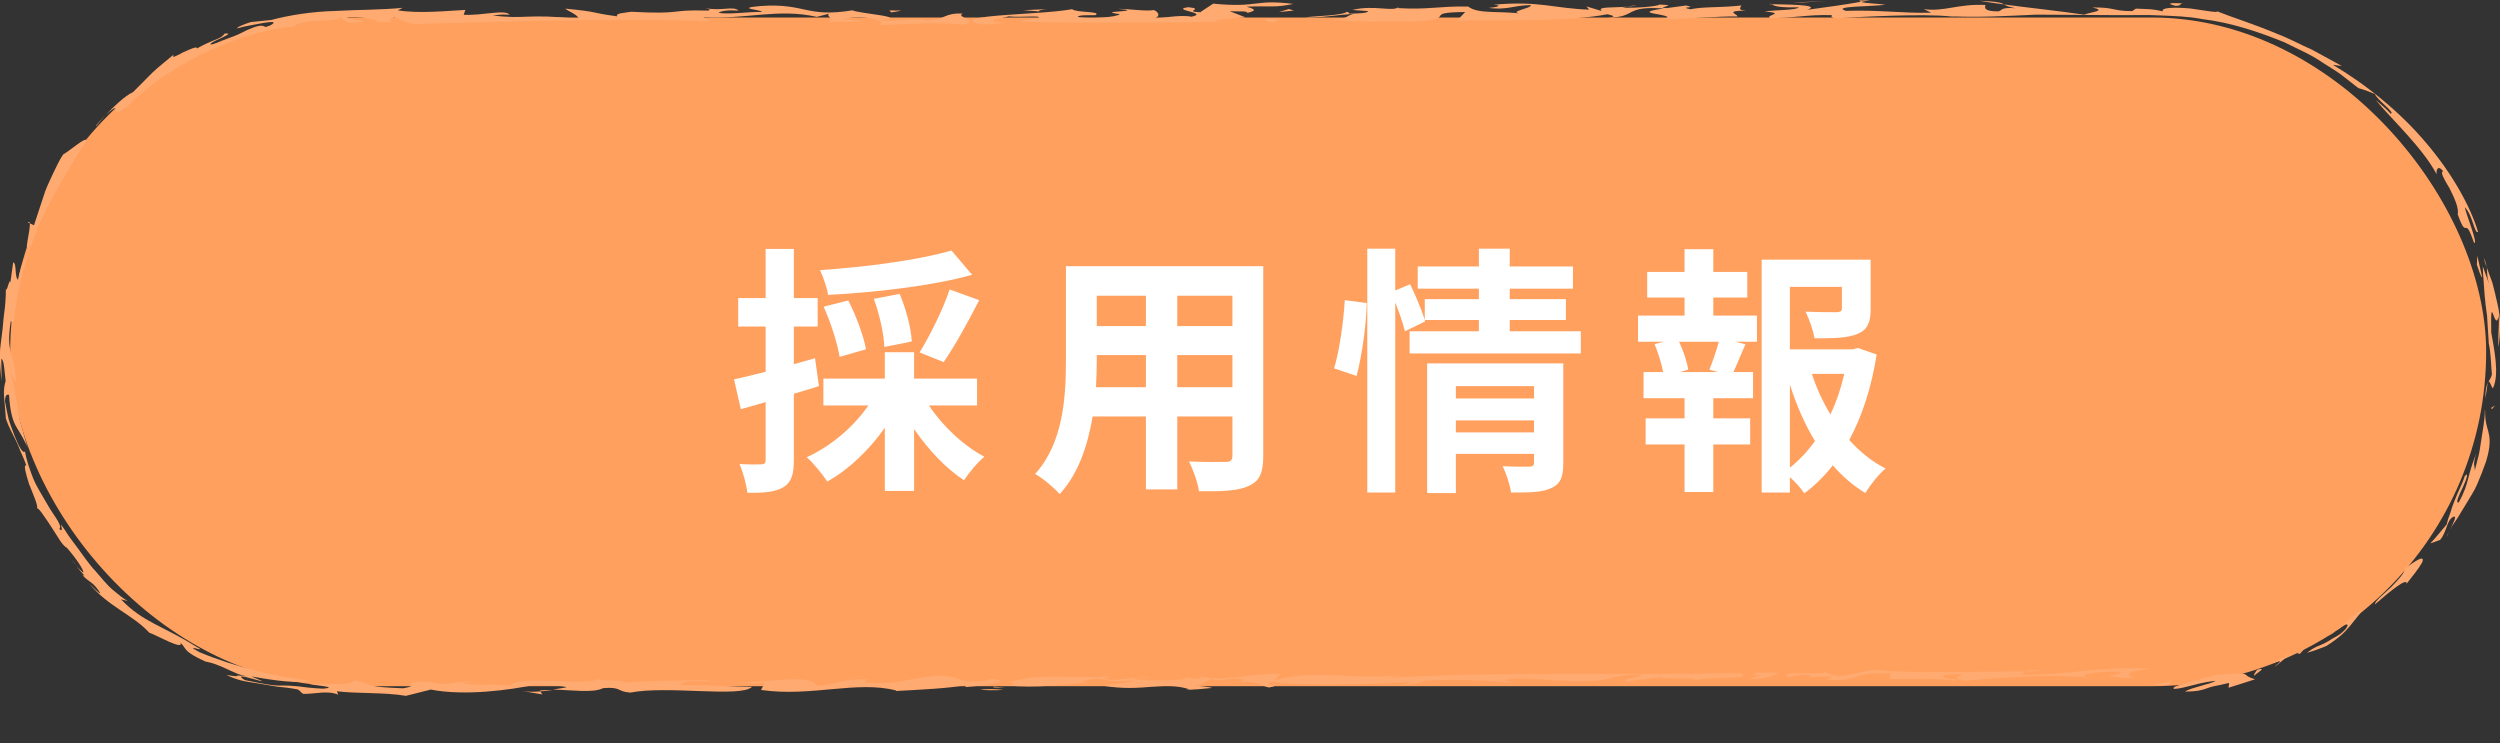 <?xml version="1.0" encoding="UTF-8"?>
<svg id="_レイヤー_2" data-name="レイヤー_2" xmlns="http://www.w3.org/2000/svg" width="191.31" height="56.89" viewBox="0 0 191.31 56.89">
  <rect x="0" y="0" width="191.31" height="56.89" fill="#333333" stroke="none"/>
  <defs>
    <style>
      .cls-1 {
        fill: #fff;
      }

      .cls-2 {
        fill: none;
      }

      .cls-3 {
        fill: #ffa05f;
      }

      .cls-4 {
        fill: #ffaa70;
      }
    </style>
  </defs>
  <g id="_レイヤー_1-2" data-name="レイヤー_1">
    <g>
      <rect class="cls-3" x=".78" y="1.34" width="189.47" height="51.17" rx="25.58" ry="25.58"/>
      <g>
        <polygon class="cls-4" points="164.67 52.39 165.88 52.42 166.24 52.14 164.67 52.39"/>
        <path class="cls-4" d="M170.53,52.63c.68-.22,1.37-.42,2.04-.65-1.37-.39.22-.57-3.02-.32-.54.14-1.42.37-2.12.59-.71.18-1.25.32-1.07.47.83-.03,1.98-.53,3.2-.62-.48.28-1.78.48-2.37.82,1,0,1.31-.12,1.64-.23.16-.06.33-.12.59-.18.27-.05.62-.12,1.16-.25l-.04.36Z"/>
        <path class="cls-4" d="M172.73,51.25c-.14.19-.29.38-.22.46.15-.19,1.05-.69.22-.46Z"/>
        <path class="cls-4" d="M173.89,50.74c1.24-.43.08.26.22.25.42-.3.8-.66,1.18-1.03l-.68.42-.72.36Z"/>
        <path class="cls-4" d="M178.74,48.28c.18-.12.33-.25.48-.38-.21.07-.31.22-.48.38Z"/>
        <path class="cls-4" d="M180.86,46.65c-.53.19-1,.67-1.64,1.25.03,0,.05-.01.08-.03.34-.17.42-.08.28.14-.13.22-.49.56-1.05.83-1.07.72-1.1.42-1.99,1.11.51-.12.98-.33,1.47-.51.43-.27.8-.54,1.11-.8.31-.27.55-.55.76-.8.42-.5.71-.91.97-1.19Z"/>
        <path class="cls-4" d="M178.74,48.28c-.18.13-.38.26-.6.39.3-.12.46-.26.6-.39Z"/>
        <polygon class="cls-4" points="176.36 49.62 175.78 49.98 175.99 50.04 176.36 49.62"/>
        <path class="cls-4" d="M184.01,43.51c.07.27-.48.85-1.04,1.43-.59.55-1.23,1.05-1.23,1.31,1.33-1.16,2.48-2.06,2.42-1.58.41-.53.85-1.04,1.19-1.62.25-.66-.49-.14-1.33.46Z"/>
        <path class="cls-4" d="M187.25,41.07c.04-.13.09-.28.17-.44-.1.2-.18.37-.17.44Z"/>
        <path class="cls-4" d="M190.15,31.4c0,.78-.17,1.53-.28,2.31-.07.38-.1.78-.2,1.16l-.29,1.14c.01-.46-.19-.35.13-1.35-.77,1.9-.53,2.28-1.35,3.78-.3.13.01-.54.31-1.16.29-.62.47-1.23.14-.84-.17.57-.53,1.21-.78,1.88-.13.33-.25.66-.34.98-.12.3-.21.58-.26.83-.42.49-.81.99-1.25,1.45.26-.08.5-.17.75-.27.52-.6.49-1.53,1.03-1.77.3-.11-.07.58-.32,1.08.14-.28.34-.59.59-.93.22-.36.46-.76.73-1.2.25-.44.58-.9.81-1.45.23-.54.46-1.11.67-1.72.4-1.3.28-1.86.18-2.29-.12-.43-.25-.75-.25-1.62Z"/>
        <polygon class="cls-4" points="190.69 31.32 190.92 31.03 190.64 31.21 190.69 31.32"/>
        <path class="cls-4" d="M190.44,26.23c.18.79.17,1.6.25,2.41-.05.26-.16.39-.26.56.12-.08.26.58.35.49.5-1.09.07-3-.14-4.26-.07-3.44.26.14.57-1.24.05.98-.06,1.03-.02,2.38.17-1.07.19-2.3-.09-3.39-.12-.55-.25-1.07-.37-1.53-.17-.45-.31-.85-.43-1.18.06.4-.04.52.17,1.24l-.48-1.33c.02.74.1,1.41.15,2.29.04.44.1.93.18,1.51.04.58.08,1.25.13,2.05Z"/>
        <path class="cls-4" d="M190.2,30.48c.12-.88.16-1.21.22-1.28-.11.22-.24.51-.22,1.28Z"/>
        <path class="cls-4" d="M190.09,19.75c.01.15.08.39.2.71-.02-.16-.07-.38-.2-.71Z"/>
        <path class="cls-4" d="M189.95,21.21l-.38-1.64-.03.69c.08.22.32,1.01.41.95Z"/>
        <path class="cls-4" d="M135.61.33c.15.17.76.26,2.04.23-.15.23-1.82.19-2.6.32,1.7.15-.03.27.4.5,1.89.02,2.73-.28,4.75-.22-.1.07-.06.17.2.25,2.43-.15,6.56-.36,8.93-.16,2.29.09,3.99-.02,6.51-.13,2.07.01,4.16.02,6.27.04,1.06.01,2.11-.04,3.19.02,1.07.05,2.15.07,3.22.28,2.16.26,4.26.95,6.3,1.78.98.5,2.02.92,2.93,1.56.47.3.95.58,1.4.91l1.32,1.03c.44.12.86.28,1.27.46.18.47,1.61,1.45,1.2,1.5-.32-.38-.7-.66-1.14-1.05,1.22,1.49,3.58,3.64,4.67,5.7-.07-.26.06-.81.49-.24-.26.05.1.64.5,1.32.36.71.73,1.54.61,1.96.77,2.17.47-.1,1.25,2.19.36.15-.64-2.26-.7-2.72.6.58.74,2.1,1.01,1.88-.57-1.91-1.97-4.46-3.97-6.8-1.99-2.37-4.59-4.47-7.14-5.98l.69.09c-.68-.37-1.45-.79-2.27-1.24-.86-.37-1.71-.85-2.61-1.19-1.77-.75-3.54-1.3-4.71-1.77.26.17-.86-.04-2-.2-1.15-.11-2.32-.08-2.1.22-.77-.18-1-.17-2.07-.21l-.29.19c-1.53,0-1.28-.3-3.04-.28,1.15.26-.12.34-.63.55-2.01-.29-4.36-.54-6.14-.78.14.08.3.18.91.29-1.21-.09-1.01.16-1.33.24-1.17.01-1.05-.32-.99-.49-2.15-.1-3.11.53-4.72.32l.56.27c-2.21.06-4.08-.23-6.52-.14-1.18-.37,2.01-.32,3.02-.47-.5-.08-1.55-.1-1.89-.22-1.04.19-2.8.44-4.1.61,1.24-.42-1.87-.4-2.7-.43Z"/>
        <path class="cls-4" d="M142.41.15c.31-.06.56-.11.71-.15-.23.02-.46.05-.81.03-.03.05.02.08.11.12Z"/>
        <path class="cls-4" d="M135.61.33s-.04-.03-.05-.04c-.24.02-.17.04.05.04Z"/>
        <path class="cls-4" d="M149.67,1.27c-.1,0-.21-.02-.32-.02-.14,0-.26,0-.4,0l.72.03Z"/>
        <path class="cls-4" d="M151.5.06c.48.09,1.13.19,1.87.28-.21-.12-.38-.21-1.87-.28Z"/>
        <path class="cls-4" d="M166.49.45c.48-.02.21-.12.55-.19-.99-.06-1.32,0-.55.19Z"/>
        <polygon class="cls-4" points="139.73 .08 137.87 .16 137.19 .23 139.73 .08"/>
        <path class="cls-4" d="M102.06,1.46c1.64.32,4.05.12,6.07.19,3.71-.17.47-.7,3.99-.73l-.61.65c3.52-.04,8.51.1,11.5-.48.26.08.88.18-.03.27,2.35-.03,1.22-.93,4.35-.71-2.92.41.96.39.16.79l-.46.05c1.99-.04,4.62-.26,5.93-.23.05-.17-1.09-.43.67-.45-.71-.03-.43-.22-.37-.39-1.82.19-2.8.07-3.91.29-1.01-.22.69-.07-.33-.29l-1.46.2c-1.08-.05,1.11-.22-.56-.27-.19.13-1.55.27-2.86.24l.38-.08c-1,.09-2.42-.02-1.93.34l-1.19-.36.21.25c-2.75-.1-3.77-.69-7.31-.38.84.07.07.21-.39.25,1.47.17,1.82-.19,3.22-.22.21.25-2.16.54-.46.69-1.87-.29-3.52.04-4.32-.58-2.25-.04-3.09.26-5.38.12l.06-.09c-.42.41-1.86-.18-3.54.23l1.2.09c-.06.17-.64.17-1.46.2q.09-.07-.17-.15c-.25.3-2.82.34-3.15.43,1.08.05,2.4-.19,3.67-.27-.64.17-.45.42-1.52.37Z"/>
        <path class="cls-4" d="M125.23.38l-.73.14c.3-.02.57-.07.73-.14Z"/>
        <path class="cls-4" d="M91.88.94c-1.44-.07.39-.25-.95-.39-1.46.21,1.67.42.25.73-.88-.18-2.31.13-2.9.14.65-.18.28-.57.01-.65-.55.11-1.79-.08-2.74-.1,2.32.25-1.95.15.14.41-.16.23-2.33.4-3.22.22.06-.17.78-.13,1.37-.14.48-.32-1.47-.17-1.8-.46-2.21.44-9.28.41-7.27,1.12.75.14,1.4-.04,2.22-.07-2.29-.14-.01-.38.18-.5.98.11,2.66-.11,2.28.14l-1.56.27c4.99.13,11.8.08,17.54-.02h-2.48c.29-.21,1.46-.22,2.37-.31l-1.22-.47c.72.03,1.4-.04,1.34.13.87-.2.48-.32-.05-.48,1.85-.08,2.15.1,3.58-.21-3.07-.38-2.6.32-6.13-.02l-.96.63Z"/>
        <polygon class="cls-4" points="98.62 .69 97.88 .92 99.01 .81 98.62 .69"/>
        <path class="cls-4" d="M97.44,1.72c-.03-.1.42-.15.38-.25-1.44-.07-1.27.07-.38.25Z"/>
        <path class="cls-4" d="M80.14.7l-1.85.08,1.21.09c-.03-.1.42-.15.65-.17Z"/>
        <path class="cls-4" d="M67.14,1.92c2.57-.05,3.68-.27,6.58-.03,1.42-.31-.67-.57-.05-.85-1.44-.07-1.26.45-2.75.55-.56-.26-2.19.06-3.62,0,.18.11.18.23-.16.33Z"/>
        <path class="cls-4" d="M58.28.91c-1.17,0-2.36.2-3.29.08.13-.17.83-.23,1.54-.18-.45-.38-1.3.06-2.57-.19.11.04.58.1.22.19-3.16-.09-1.78.31-5.88.09-.6.1-1.18.1-1.08.35-2.33-.32-1.15-.31-3.96-.59.11.15,1.03.48,1.01.79-3.96-.44-4.05.06-6.57-.27.28-.02.62-.1,1.3-.05-.33-.44-2.12.08-3.52,0l.13-.37c-1.29.06-3.54.3-5.17.03l.37-.19c-1.66.16-3.44.14-5.2.24-1.77.05-3.47.32-4.86.69l-1.56.16c-.95.3-1.15.5-1.02.47.07,0,.23-.05.44-.11.22-.04.48-.1.76-.15,1.1-.22,2.32-.42.99.21-.29-.28-.77-.1-1.45.19-.67.32-1.49.81-2.58,1.08-.52.11-.05-.2.47-.41.5-.23.99-.46.39-.4-.17.25-.44.38-.81.51-.36.15-.79.33-1.31.63.04-.21-.53.06-1.05.29-.5.27-.94.52-.72.17-.55.47-1.12.9-1.63,1.38l-1.49,1.5c-.63.28-1.51,1.14-2.12,1.78,1.64-1.52-.1.76,1.83-.81,2.47-2.61,8.02-5.65,12.59-5.98.21-.25.93-.41,1.69-.44.76-.03,1.54-.04,1.9-.25.11.14.45.25.56.4,2.94-.1-.69-.25.03-.42,1.29-.06,2.33.21,2.21.38,2.11.02.24-.13,1.32-.37l1.38.5c6.59-.15,15.31-.49,22.81-.21l-.56-.31c3.39.17,5.68-.7,8.69-.03l1.03-.27c-.57.15.58.47-.31.69.93-.11,1.91.01,2.87-.09l-1.7-.15c1.19-.27,2.5-.1,2.9.13,2.53-.32-1.51-.54-2.07-.81-3.57.58-3.59-.57-7.02-.33-2.12.18.22.29.09.46Z"/>
        <path class="cls-4" d="M62.7,1.77c.22-.02.39-.05.52-.08-.18.02-.35.05-.52.08Z"/>
        <path class="cls-4" d="M8.05,8.8c-.18.2-.39.44-.66.76-.17.31.15-.13.66-.76Z"/>
        <path class="cls-4" d="M67.29,1.59s0,0,0,0c0,0-.02,0-.03,0h.03Z"/>
        <polygon class="cls-4" points="68.99 .81 68.05 .8 68.21 .95 68.99 .81"/>
        <path class="cls-4" d="M2.13,17.02l.15.07c-.02-.11-.05-.16-.15-.07Z"/>
        <path class="cls-4" d="M5.84,43.3l-.35-.49c.09.16.22.33.35.49Z"/>
        <path class="cls-4" d="M68.56,52.88c1.77-.1,4.13-.2,5.43-.47l-.13.17c.95-.08,4.02-.35,2.04-.64l-.48.14c-2.25.24-1.63-.27-3.39-.38-2.12.08-3.33.7-5.2.55-.82.02-.7-.15-.45-.27-1.88-.05-2.61.43-3.91.5-.51-1.25-5.78.34-8.56-.46-1.76.1-4.11,0-6.36.24,1.19-.31-2.12-.03-1.62-.38-.63.73-6.44-.32-6.85.59-3.04-.26-.13.06-3.64-.15,0-.1.6-.1.83-.12-1.4-.19-2.14.39-3.29-.03-2.81-.07-.48.25-2.14.5-2.93-.11-2.11-.23-3.72-.61-.27.46-2,.17-3.43.31.35.05,2.34.23,1.02.33-.86-.04-1.46-.12-1.92-.18-.47-.05-.81-.06-1.15-.06-.68.03-1.31-.09-2.91-.42-1.44-.89,3.13.8.49-.28,2.01.36,3.54.54,4.63.35-2.66-.3-5.84-1.06-8.58-2.2-1.44-.77.85.16-.28-.44-2.42-1.53-4.11-1.87-5.73-3.61l.52.14c-.32-.18-.71-.49-1.16-.87-.45-.38-.87-.93-1.35-1.47-.5-.53-.91-1.17-1.36-1.77-.22-.3-.45-.59-.66-.89-.19-.3-.39-.6-.58-.87.07.35.12.6-.14.33.14-.07.07-.3-.13-.64-.2-.34-.54-.78-.85-1.35-.31-.56-.73-1.18-1.01-1.86-.27-.69-.51-1.4-.63-2.06-.17.17-.46-.37-.78-1.16-.15-.4-.33-.85-.47-1.32-.11-.47-.2-.95-.28-1.36.02-.6.2-.5.31-.5.09,1.36.28,2.01.61,2.54.32.53.61.98,1.02,1.95-.22-.39-.33-.89-.49-1.41-.13-.53-.33-1.07-.4-1.64-.17-1.12-.41-2.21-.54-2.97l.34.58c-.04-1.21-.24-1.74-.41-2.29-.12-.55-.2-1.13.01-2.41l.21.27c.21-2.56.95-5.29,2-7.73,1.1-2.43,2.46-4.54,3.55-6.33.08-.42-1.54,1-1.73,1.02-.37.52-.58,1.06-.82,1.53-.22.48-.43.91-.59,1.34-.29.87-.55,1.68-.85,2.58l-.32-.15c.07.51-.57,2.69.04,1.57-.19.74-.33,1-.48,1.29-.15.29-.31.61-.43,1.49-.33-.21-.1-1.27-.4-1.37l-.22,1.57c-.05-.51-.29.92-.34.41,0,.75-.05,1.36-.13,1.92-.08.56-.09,1.07-.17,1.59-.05.52-.16,1.04-.16,1.62,0,.58.04,1.23.13,1.98l-.02-1.69c.21.01.24.97.33,1.68-.25.85-.08,1.32.02,2.89.21.64.5,1.11.75,1.64.13.26.25.54.37.86.14.31.3.66.45,1.08-.25-.11-.05.6.2,1.41.31.78.69,1.63.62,1.86.13.04.29.26.49.55.21.28.45.65.68,1.01.23.36.46.72.64,1,.2.27.37.44.46.46.64.72,1.39,1.8,1.25,1.91-.11-.1-.32-.28-.51-.52.18.27.4.51.61.75-.1-.04-.1,0-.18-.07.58.65.79.46,1.4,1.41-.08.06-.48-.38-.85-.72,1.51,1.79,3.3,2.35,4.6,3.75.39.1,2.67,1.41,2.38.76.52.5.15.64,1.9,1.44.56.1,1.05.3,1.57.54.53.23,1.08.56,1.82.62-1.96-.23-.04.12-1.76-.12.3.15.65.28,1.04.39.39.11.84.16,1.3.24.47.08.96.16,1.48.25.53.05,1.07.11,1.63.22.21.12.2.22.42.34.87.02,1.85-.29,2.67.06l-.1-.26c1.54.19,3.65.07,5.28.35l1.91-.48c2.56.5,5.99.05,8.02-.38.94.02,2.35.11,2.34.21-.22.04-.59.1-1.02.17,1.38.02,3.07.29,3.84-.11,1.42-.12,1.04.27,2.09.34,2.86-.56,8.44.41,9.31-.44-1.18,0-3.4-.17-5.63-.14.59-.1.13-.27.96-.29,2.24-.04,3.39.28,5.63.13l-.27.54c3.85.55,7.33-.74,10.34.04Z"/>
        <path class="cls-4" d="M39.89,52.87l1.62.27-.17-.23c-.5.04-1.01.04-1.45-.04Z"/>
        <path class="cls-4" d="M41.34,52.91c.33-.03.66-.07.95-.11-.35,0-.7,0-.99.05l.04.06Z"/>
        <path class="cls-4" d="M75.02,52.79c.36.02,1.06.06,1.77,0-.47-.06-1.41-.09-1.77,0Z"/>
        <polygon class="cls-4" points="76.91 52.63 76.09 52.54 75.98 52.6 76.91 52.63"/>
        <path class="cls-4" d="M124.41,52.16l2.61-.33c.45.17,3.41-.03,2.45.25,1.55-.39,4.93-.01,3.68-.58-7.65.19-18.21-.14-27.05.37l1.42-.23c-4.6.45-6.31-.49-10.01.4l.49-.46c-2.11-.13-4.03.66-6.24.18l.22.19c-.58,0-.82-.08-1.41-.09l.23.08c-1.54.18-2.48.16-4,.03-.11-.15.71-.06,1.18-.1-.7-.15-1.89.16-3.07.16-.93-.13.01-.21.14-.27-3.54.2-5.15-.28-7.66.4-.25.13.92.23-.37.29,2.33.22,4.23-.05,6.36-.24h-.59c1.69-.66,1.29.15,4.01-.14-.72.27-1.9.27-2.37.41,3.14.51,4.49-.39,6.56.26l-.23.02c.47.06,1.29-.06,2-.12-.23-.08-.93-.13-1.4-.19.71-.06,1.08-.35,1.32-.48.8.29,1.06-.14,2.35,0,.46.27-1.07.25-1.55.39l1.54-.19c1.41-.02,1.39.3,2.09.44,1.19-.21-.7-.15.26-.44,1.51.34,7.97.24,11.05-.02-1.07.04-.37.29-1.66.25.47.06,2.12-.08,2.13-.29,2.13-.18,4.82-.05,6.81.14l-.57-.21c1.67-.35,4.22.26,7.16.05h-.06c.95-.05,1.76-.56,3.5-.45-.49.25-1.43.23-1.33.48Z"/>
        <path class="cls-4" d="M134.79,51.67l-.96.29c1.05.06,2.37-.31,2.14-.5-.7.06-1.64-.07-1.77.1.12.04.11.15.58.1Z"/>
        <path class="cls-4" d="M154.53,51.63c.39-.07.29-.18.45-.26-4.18.04-9.34.15-11-.08-1.41-.08-1.66.35-3.44.45l-.8-.29c-.96.19-3.88-.13-2.85.35.12.04.84-.23,1.66-.14l-.13.17,1.88-.06-.6.21c2.57.3,1.8-.62,4.96-.43l-.03.42c2.12.02,3.18-.12,5.04.13,0,0,.02-.21-.34-.12-.36-.02-.81-.19-.57-.31,3.19-.33-.49.25,1.74.42,2.72-.29,7.9-.53,9.41-.19-1.28-.25.62-.52,2.15-.5.69.15-.49.25-.73.37.71.04,1.28.15,2,.09-.92-.23-.32-.54,1.33-.68-3.63-.26-6.5.51-10.14.46Z"/>
        <path class="cls-4" d="M155.61,51.27c-.38.01-.54.05-.63.1.49,0,.99,0,1.45,0l-.82-.09Z"/>
      </g>
    </g>
    <g>
      <rect class="cls-2" x="55.69" y="18.37" width="102.47" height="27.06"/>
      <path class="cls-1" d="M62.67,29.55c-.64.2-1.28.4-1.92.58v5.06c0,1.1-.18,1.7-.78,2.08-.62.38-1.46.46-2.78.44-.06-.58-.32-1.56-.6-2.2.72.04,1.42.04,1.66.02.24,0,.34-.08.34-.34v-4.42c-.66.2-1.32.38-1.9.54l-.52-2.28c.68-.14,1.52-.36,2.42-.58v-3.46h-2.1v-2.18h2.1v-3.76h2.16v3.76h1.82v2.18h-1.82v2.88l1.62-.46.3,2.14ZM71.09,31.03c1.04,1.58,2.64,3.08,4.24,3.92-.52.42-1.2,1.24-1.56,1.8-1.38-.9-2.74-2.34-3.82-3.92v4.74h-2.24v-4.84c-1.18,1.7-2.76,3.2-4.4,4.12-.38-.56-1.06-1.42-1.58-1.86,1.82-.82,3.6-2.32,4.72-3.96h-3.44v-2.06h4.7v-2.02h2.24v2.02h4.82v2.06h-3.68ZM74.39,21.03c-3.08.86-7.38,1.34-11.02,1.54-.08-.54-.38-1.4-.62-1.9,3.56-.24,7.62-.78,10.06-1.5l1.58,1.86ZM64.25,27.31c-.16-1-.66-2.6-1.22-3.84l1.88-.48c.6,1.16,1.18,2.72,1.36,3.74l-2.02.58ZM67.67,26.55c-.02-.94-.36-2.48-.8-3.68l1.98-.38c.48,1.16.88,2.64.92,3.64l-2.1.42ZM70.37,26.97c.78-1.26,1.8-3.3,2.3-4.82l2.26.82c-.86,1.7-1.9,3.56-2.72,4.74l-1.84-.74Z"/>
      <path class="cls-1" d="M96.67,34.89c0,1.28-.28,1.92-1.08,2.28-.82.4-2.04.44-3.84.42-.08-.64-.46-1.66-.76-2.28,1.12.06,2.44.04,2.8.04.38,0,.52-.12.52-.48v-3h-4.22v5.58h-2.4v-5.58h-4.08c-.36,2.18-1.08,4.38-2.52,5.94-.38-.44-1.34-1.26-1.88-1.54,2.18-2.4,2.36-5.96,2.36-8.76v-7.14h15.1v14.52ZM87.69,29.63v-2.46h-3.76v.36c0,.64-.02,1.36-.06,2.1h3.82ZM83.93,22.63v2.32h3.76v-2.32h-3.76ZM94.31,22.63h-4.22v2.32h4.22v-2.32ZM94.31,29.63v-2.46h-4.22v2.46h4.22Z"/>
      <path class="cls-1" d="M102.09,28.19c.42-1.36.72-3.6.82-5.22l1.68.22c-.04,1.66-.36,4.04-.78,5.58l-1.72-.58ZM120.97,25.35v1.7h-13.1v-1.7h5.3v-.86h-4.14l.04.1-1.56.76c-.14-.58-.42-1.42-.74-2.2v14.54h-2.14v-18.66h2.14v3.2l1.14-.48c.42.86.88,1.98,1.12,2.72v-1.58h4.14v-.8h-4.68v-1.7h4.68v-1.36h2.36v1.36h4.84v1.7h-4.84v.8h4.3v1.6h-4.3v.86h5.44ZM119.63,35.43c0,1.04-.2,1.6-.92,1.92-.7.34-1.7.34-3.08.34-.08-.58-.36-1.44-.64-2.02.82.06,1.76.04,2.02.04.28,0,.38-.08.38-.32v-.66h-5.98v3h-2.2v-9.92h10.42v7.62ZM111.41,29.55v.94h5.98v-.94h-5.98ZM117.39,33.09v-.92h-5.98v.92h5.98Z"/>
      <path class="cls-1" d="M131.11,24.15h3.34v2h-1.66l.78.2c-.34.74-.64,1.52-.92,2.12h1.5v2h-3.04v1.54h2.82v2h-2.82v3.64h-2.2v-3.64h-2.98v-2h2.98v-1.54h-3.14v-2h1.5c-.12-.64-.38-1.48-.66-2.14l.72-.18h-1.98v-2h3.56v-1.38h-2.86v-1.96h2.86v-1.74h2.2v1.74h2.6v1.96h-2.6v1.38ZM130.81,28.29c.24-.6.54-1.46.72-2.14h-3.04c.34.72.62,1.58.7,2.14l-.64.18h2.9l-.64-.18ZM143.61,27.13c-.38,2.42-1.08,4.66-2.1,6.54.82.9,1.74,1.66,2.78,2.18-.52.44-1.2,1.28-1.54,1.88-.94-.56-1.76-1.28-2.5-2.12-.64.82-1.36,1.54-2.18,2.14-.26-.4-.68-.86-1.1-1.24v1.18h-2.16v-17.82h8.34v3.76c0,1.02-.22,1.6-1,1.92-.76.32-1.84.34-3.3.34-.1-.64-.4-1.46-.68-2.04.98.04,2.08.04,2.38.04.3-.02.4-.08.4-.3v-1.64h-3.98v4.78h4.82l.4-.1,1.42.5ZM136.97,35.79c.72-.58,1.36-1.26,1.92-2.04-.78-1.28-1.42-2.74-1.92-4.32v6.36ZM138.65,28.61c.36,1.1.84,2.14,1.42,3.1.46-.96.82-2.02,1.06-3.1h-2.48Z"/>
    </g>
  </g>
</svg>